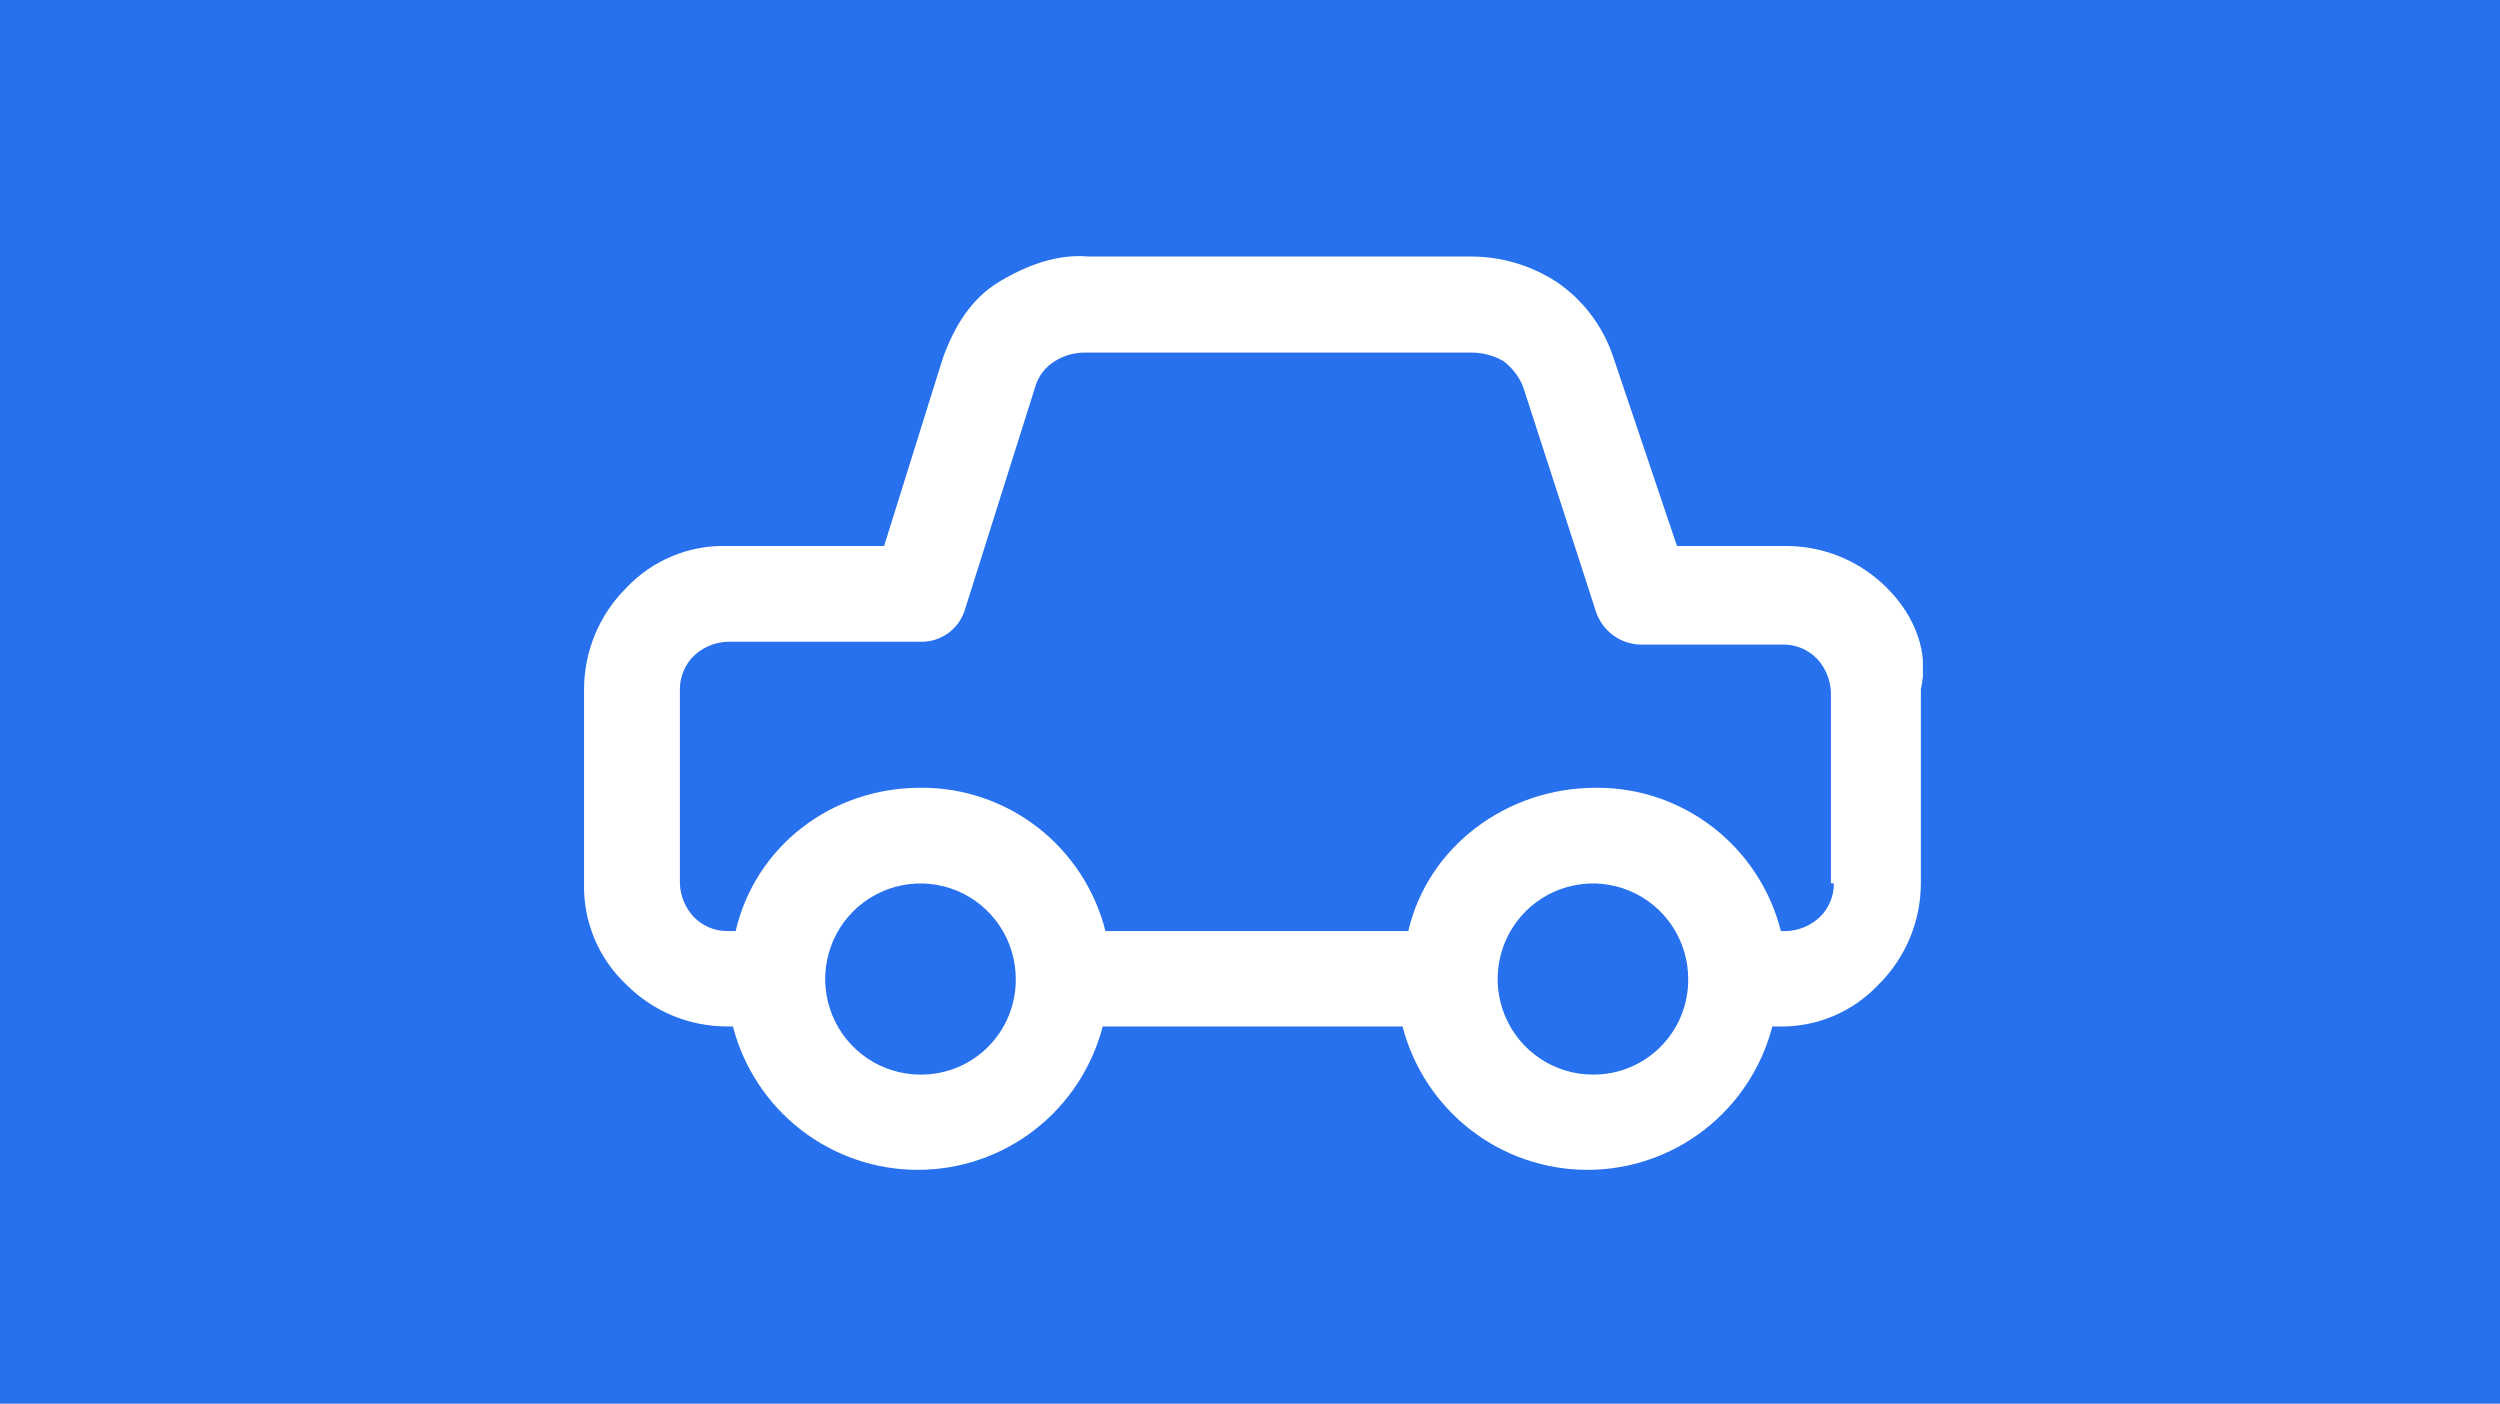 <svg width="244" height="137" viewBox="0 0 244 137" fill="none" xmlns="http://www.w3.org/2000/svg">
<rect width="244" height="137" fill="#2770EE"/>
<g clip-path="url(#clip0_185_3049)">
<path d="M184.185 57.4C182.895 56.099 181.362 55.065 179.673 54.359C177.984 53.654 176.173 53.29 174.343 53.289H163.674L157.385 34.641C156.374 31.736 154.457 29.235 151.917 27.51C149.396 25.871 146.449 25.012 143.444 25.039H106.25C103.245 24.764 100.234 25.862 97.504 27.51C94.773 29.157 93.124 31.895 92.035 34.915L86.287 53.289H70.978C69.136 53.235 67.303 53.574 65.601 54.283C63.899 54.992 62.367 56.054 61.104 57.4C59.806 58.695 58.775 60.233 58.072 61.928C57.368 63.623 57.005 65.441 57.005 67.277V86.2C56.956 88.042 57.296 89.873 58.002 91.574C58.709 93.275 59.766 94.807 61.104 96.07C62.394 97.373 63.928 98.407 65.618 99.113C67.308 99.818 69.121 100.181 70.952 100.181H71.532C72.57 104.189 74.906 107.737 78.172 110.27C81.438 112.803 85.45 114.177 89.578 114.177C93.707 114.177 97.719 112.803 100.985 110.27C104.251 107.737 106.586 104.189 107.625 100.181H136.888C137.927 104.189 140.262 107.737 143.528 110.27C146.794 112.803 150.806 114.177 154.935 114.177C159.063 114.177 163.075 112.803 166.341 110.27C169.607 107.737 171.943 104.189 172.981 100.181H173.529C175.366 100.234 177.193 99.894 178.89 99.186C180.586 98.477 182.113 97.415 183.37 96.07C184.67 94.778 185.702 93.24 186.407 91.546C187.112 89.852 187.475 88.035 187.476 86.2V67.277C188.29 63.702 186.922 60.146 184.185 57.4ZM89.846 104.881C88.006 104.882 86.207 104.336 84.677 103.312C83.147 102.288 81.954 100.831 81.249 99.127C80.544 97.423 80.359 95.547 80.717 93.737C81.075 91.928 81.96 90.265 83.26 88.96C84.561 87.655 86.218 86.766 88.022 86.406C89.827 86.045 91.697 86.229 93.397 86.935C95.097 87.641 96.549 88.837 97.572 90.371C98.594 91.904 99.139 93.708 99.139 95.553C99.149 96.78 98.915 97.997 98.451 99.132C97.988 100.268 97.304 101.3 96.439 102.168C95.574 103.036 94.546 103.722 93.414 104.188C92.282 104.654 91.069 104.889 89.846 104.881ZM155.476 104.881C153.636 104.882 151.837 104.336 150.307 103.312C148.777 102.288 147.583 100.831 146.879 99.127C146.174 97.423 145.989 95.547 146.347 93.737C146.705 91.928 147.59 90.265 148.89 88.96C150.191 87.655 151.848 86.766 153.652 86.406C155.456 86.045 157.327 86.229 159.027 86.935C160.726 87.641 162.179 88.837 163.201 90.371C164.224 91.904 164.769 93.708 164.769 95.553C164.779 96.78 164.545 97.997 164.081 99.132C163.618 100.268 162.934 101.3 162.069 102.168C161.204 103.036 160.176 103.722 159.044 104.188C157.912 104.654 156.699 104.889 155.476 104.881ZM178.99 86.232C178.99 86.841 178.869 87.444 178.634 88.005C178.399 88.566 178.055 89.075 177.622 89.501C176.737 90.338 175.579 90.826 174.363 90.873H173.815C172.801 86.853 170.471 83.29 167.2 80.755C163.928 78.219 159.903 76.856 155.769 76.885C147.016 76.885 139.358 82.644 137.448 90.873H107.892C106.879 86.853 104.55 83.289 101.278 80.753C98.006 78.217 93.981 76.855 89.846 76.885C81.093 76.885 73.709 82.644 71.799 90.873H70.978C70.371 90.873 69.77 90.752 69.211 90.516C68.651 90.281 68.144 89.935 67.719 89.501C66.887 88.612 66.403 87.451 66.357 86.232V67.277C66.356 66.669 66.476 66.066 66.71 65.505C66.944 64.944 67.287 64.435 67.719 64.009C68.605 63.172 69.762 62.685 70.978 62.636H89.846C90.834 62.659 91.801 62.35 92.594 61.758C93.386 61.166 93.959 60.324 94.219 59.368L101.056 37.7C101.368 36.669 102.05 35.79 102.972 35.236C103.873 34.677 104.917 34.391 105.976 34.412H143.718C144.773 34.427 145.807 34.711 146.723 35.236C147.571 35.869 148.233 36.72 148.639 37.7L155.749 59.642C156.046 60.577 156.628 61.395 157.412 61.981C158.196 62.568 159.144 62.893 160.122 62.911H174.07C174.677 62.908 175.278 63.028 175.838 63.264C176.398 63.5 176.905 63.846 177.328 64.283C178.162 65.172 178.648 66.332 178.697 67.551V86.2L178.99 86.232Z" fill="white"/>
</g>
<defs>
<clipPath id="clip0_185_3049">
<rect width="130.673" height="89.176" fill="white" transform="translate(57 25)"/>
</clipPath>
</defs>
</svg>
